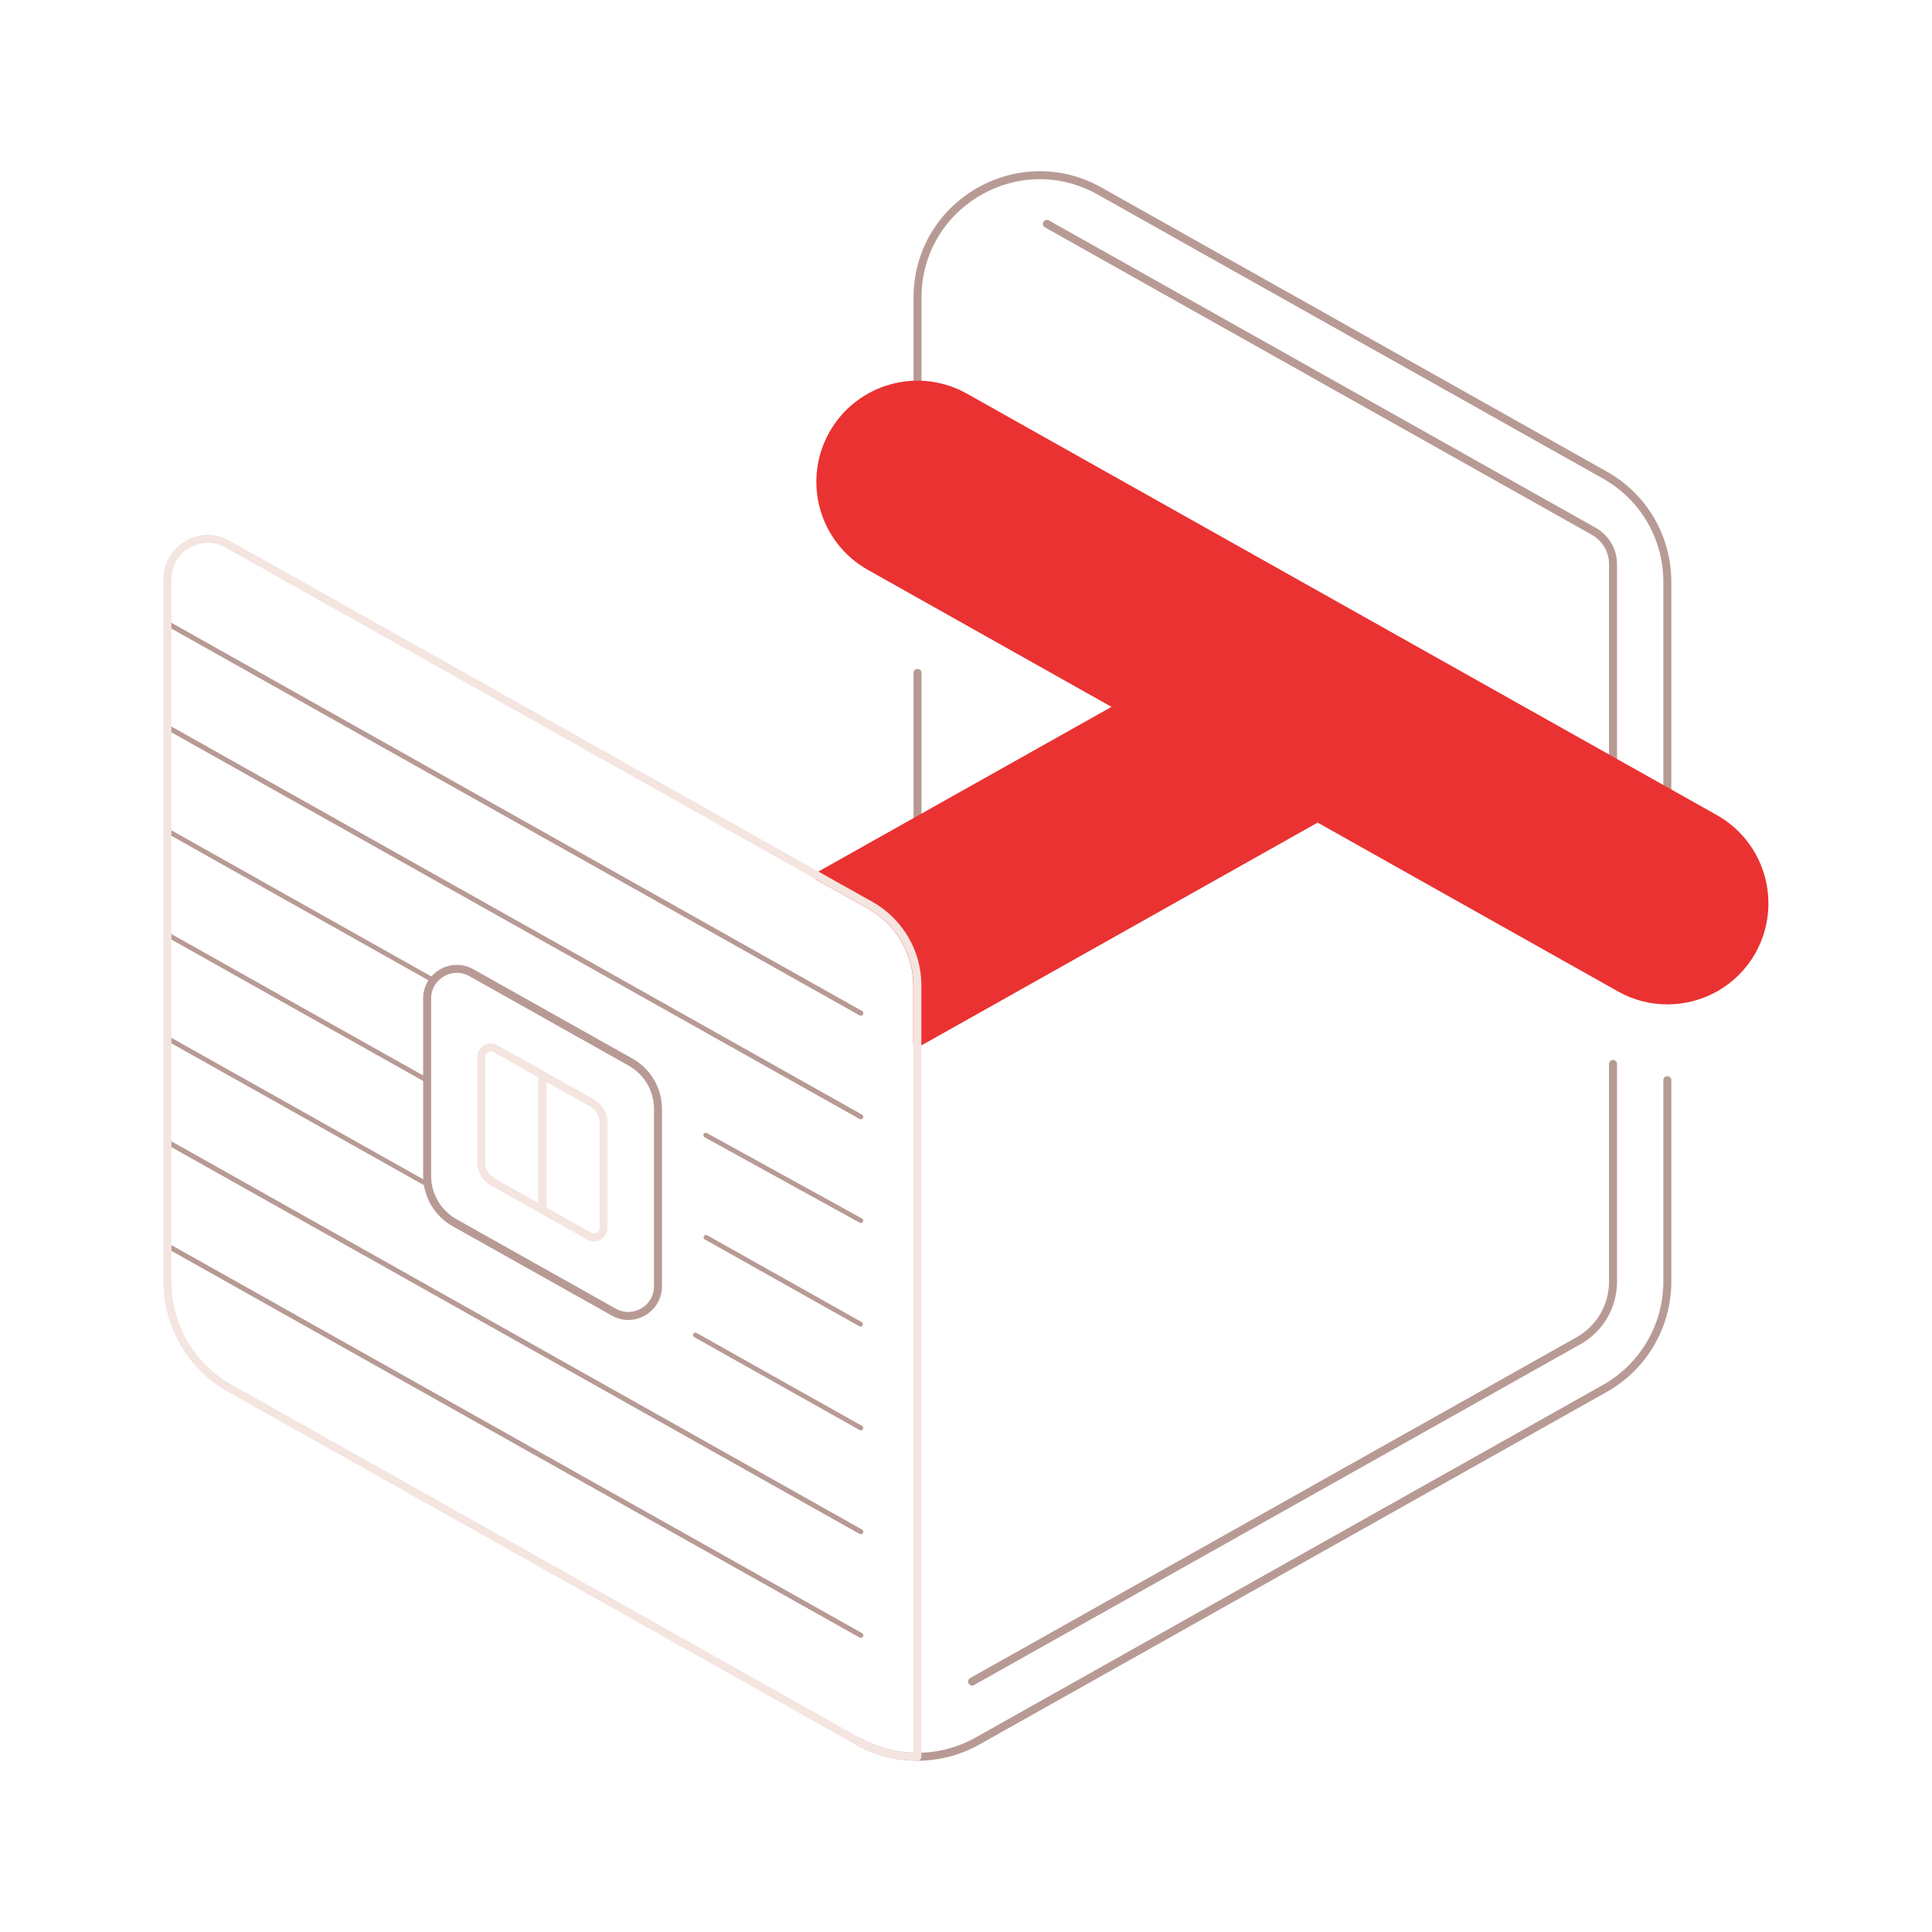 <?xml version="1.0" encoding="UTF-8"?> <!-- Generator: Adobe Illustrator 27.0.0, SVG Export Plug-In . SVG Version: 6.00 Build 0) --> <svg xmlns="http://www.w3.org/2000/svg" xmlns:xlink="http://www.w3.org/1999/xlink" id="Layer_2_00000141416935772914747310000008656021885462329493_" x="0px" y="0px" viewBox="0 0 1359.2 1359.2" style="enable-background:new 0 0 1359.2 1359.2;" xml:space="preserve"> <style type="text/css"> .st0{fill:none;stroke:#B89A95;stroke-width:5.62;stroke-linecap:round;stroke-linejoin:round;} .st1{fill:#EA3232;stroke:#EA3232;stroke-width:5.62;stroke-linecap:round;stroke-linejoin:round;} .st2{fill:none;} .st3{fill:none;stroke:#B89A95;stroke-width:3.37;stroke-linecap:round;stroke-linejoin:round;} .st4{fill:none;stroke:#F4E5E0;stroke-width:5.62;stroke-linecap:round;stroke-linejoin:round;} </style> <path class="st0" d="M645.5,605.2V473.4"></path> <path class="st0" d="M1173,759.9v141.8c0,31.1-16.8,59.7-43.8,75l-441.6,248.2c-13.1,7.3-27.6,11-42.1,11s-28.8-3.6-41.8-10.8"></path> <path class="st0" d="M645.5,413.5V209.4c0-65.8,70.8-107.2,128.1-75l355.6,199.9c27.1,15.2,43.8,43.9,43.8,75l0,0v243.4"></path> <path class="st0" d="M736.5,157.5l384.8,216.3c8.3,4.7,13.5,13.5,13.5,23v251.9"></path> <path class="st1" d="M1206.5,575.9L1206.5,575.9L678.9,279.4c-32.9-18.5-74.5-6.8-93,26.1c-18.5,32.9-6.8,74.5,26.1,93l175.7,98.8 l-212,119.1l36.7,20.6c7.3,4.1,13.6,9.5,18.6,15.8c9.1,11.3,14.3,25.6,14.3,40.6v40.5L927,575.5L1139.6,695 c10.6,6,22.1,8.8,33.4,8.8c23.9,0,47.1-12.5,59.6-34.8C1251,636,1239.3,594.4,1206.5,575.9z"></path> <rect y="0" class="st2" width="1359.2" height="1359.2"></rect> <path class="st0" d="M1134.8,748.5v153.2c0,17.2-9.3,33.2-24.4,41.6l-426.5,239.7"></path> <line class="st3" x1="605.6" y1="785.7" x2="117.8" y2="511.6"></line> <line class="st3" x1="117.8" y1="438.6" x2="605.6" y2="712.8"></line> <line class="st3" x1="605.6" y1="712.8" x2="117.8" y2="438.6"></line> <line class="st3" x1="605.4" y1="931.6" x2="496.7" y2="870.5"></line> <line class="st3" x1="496.5" y1="798.6" x2="605.6" y2="858.7"></line> <line class="st3" x1="304.9" y1="689.7" x2="117.8" y2="584.5"></line> <line class="st3" x1="117.8" y1="511.6" x2="605.6" y2="785.7"></line> <line class="st3" x1="605.6" y1="1077.6" x2="117.8" y2="803.4"></line> <line class="st3" x1="489.2" y1="939.2" x2="605.6" y2="1004.6"></line> <line class="st3" x1="301" y1="833.4" x2="117.8" y2="730.5"></line> <line class="st3" x1="117.8" y1="657.5" x2="300.5" y2="760.1"></line> <line class="st3" x1="117.8" y1="876.4" x2="605.6" y2="1150.5"></line> <line class="st3" x1="605.6" y1="1150.5" x2="117.8" y2="876.4"></line> <line class="st3" x1="117.8" y1="803.4" x2="605.6" y2="1077.6"></line> <path class="st0" d="M331.6,684.3l112,62.9c11.9,6.7,19.3,19.3,19.3,33v124.7c0,16-17.2,26-31.1,18.2l-112-62.9 c-11.9-6.7-19.3-19.3-19.3-33V702.5C300.5,686.6,317.6,676.5,331.6,684.3z"></path> <path class="st4" d="M381.6,756.3v94.8l-34.8-19.5c-5.1-2.8-8.2-8.2-8.2-14v-74c0-5.1,5.5-8.3,10-5.8L381.6,756.3L381.6,756.3z"></path> <path class="st4" d="M424.6,789.9v74c0,5.1-5.5,8.3-10,5.8l-33-18.5v-94.8l34.8,19.5C421.5,778.7,424.6,784.1,424.6,789.9 L424.6,789.9z"></path> <path class="st4" d="M645.4,693.3v542.6c-14.4,0-28.8-3.6-41.8-10.8L251.2,1027l-89.5-50.3c-27.1-15.2-43.9-43.9-43.9-75V407.5 c0-21.7,23.4-35.4,42.3-24.7L612.5,637c7.3,4.1,13.6,9.5,18.6,15.8C640.2,664,645.4,678.3,645.4,693.3L645.4,693.3z"></path> </svg> 